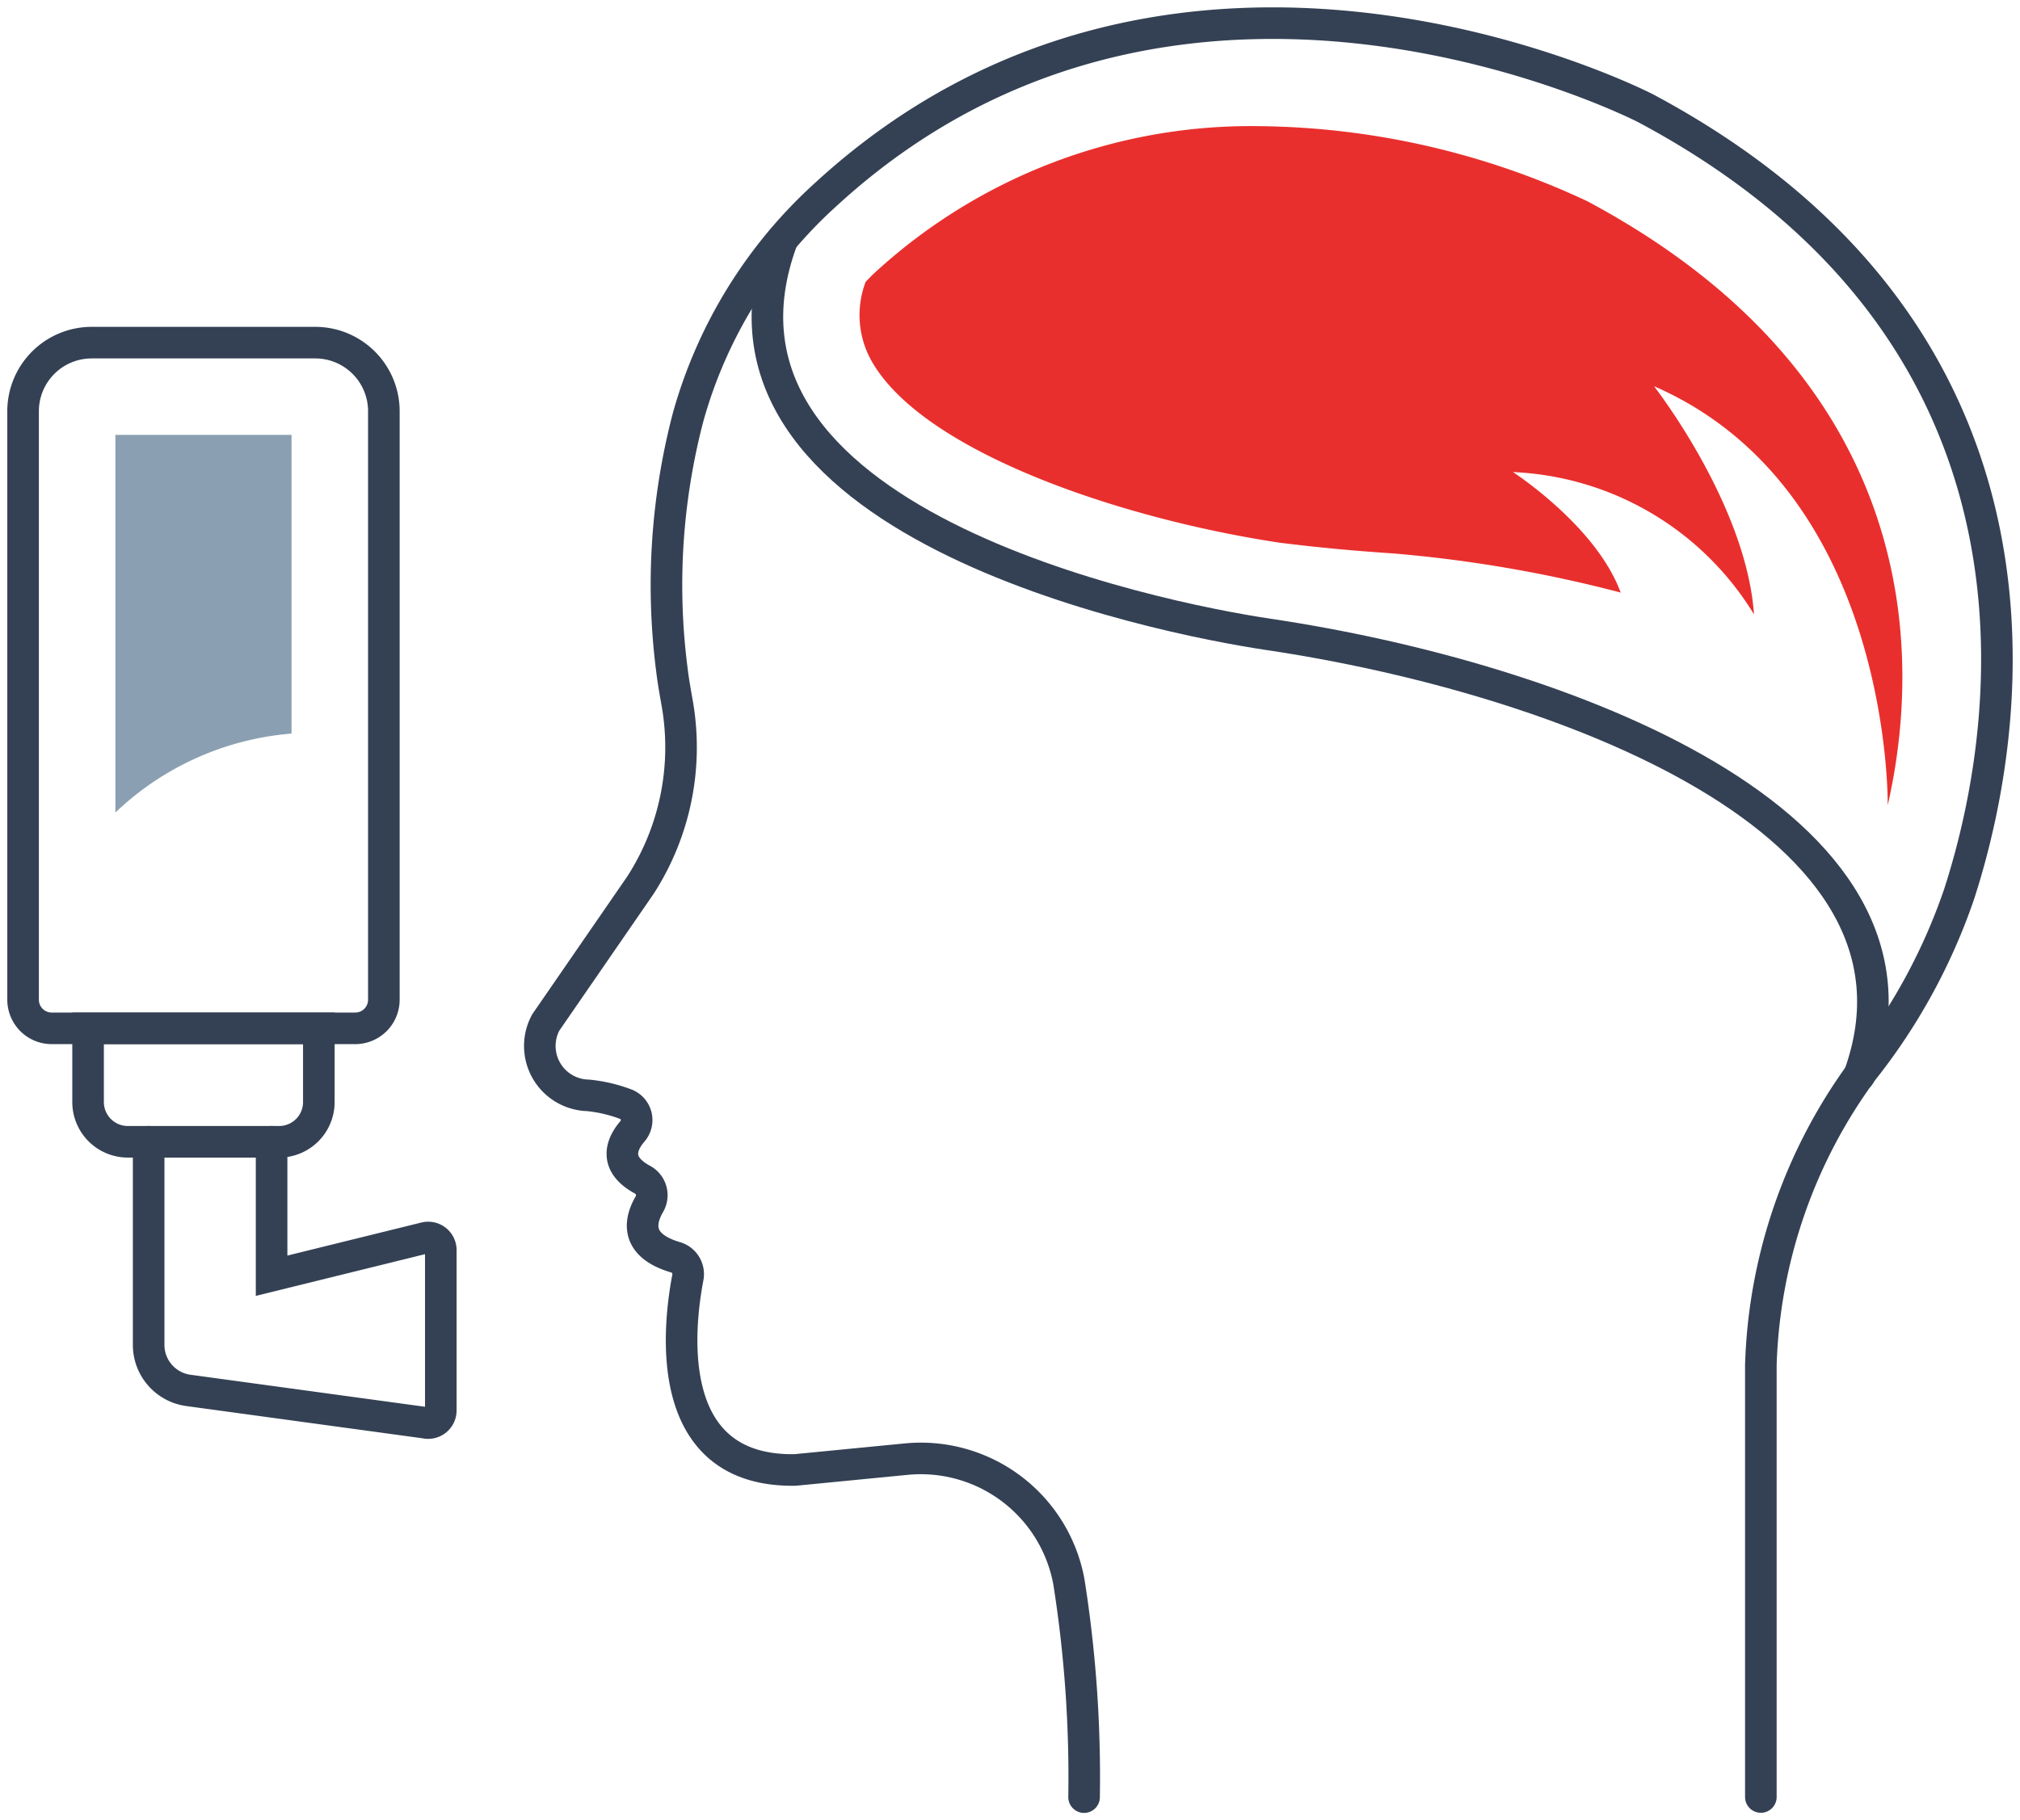 <svg id="Group_61" data-name="Group 61" xmlns="http://www.w3.org/2000/svg" xmlns:xlink="http://www.w3.org/1999/xlink" width="63.963" height="57.645" viewBox="0 0 63.963 57.645">
  <defs>
    <clipPath id="clip-path">
      <rect id="Rectangle_48" data-name="Rectangle 48" width="63.963" height="57.645" transform="translate(0 0)" fill="none" stroke="#707070" stroke-width="1"/>
    </clipPath>
  </defs>
  <g id="Group_60" data-name="Group 60" transform="translate(0 0)" clip-path="url(#clip-path)">
    <path id="Path_117" data-name="Path 117" d="M73.775,57.684V44a16.591,16.591,0,0,1,3.237-9.343A18.716,18.716,0,0,0,80.049,29.1c1.966-6.058,3.121-17.936-9.918-24.9,0,0-14.7-7.6-25.947,2.712a14.908,14.908,0,0,0-4.371,7.047,20.978,20.978,0,0,0-.521,8.011c.044.375.112.743.177,1.116A8.055,8.055,0,0,1,38.3,28.8l-3,4.353a1.564,1.564,0,0,0,1.336,2.308,4.673,4.673,0,0,1,1.213.286.541.541,0,0,1,.2.848c-.332.384-.635,1.021.31,1.535a.559.559,0,0,1,.221.778c-.3.519-.473,1.294.821,1.68a.554.554,0,0,1,.4.63c-.3,1.566-.842,6.175,3.394,6.108l3.5-.341a4.767,4.767,0,0,1,5.168,3.876,39.6,39.6,0,0,1,.482,6.827" transform="translate(-18.018 -0.769)" fill="none" stroke="#344154" stroke-linecap="round" stroke-miterlimit="10" stroke-width="1"/>
    <path id="Path_118" data-name="Path 118" d="M50.352,15.587c-3.317,8.932,11.878,11.975,15.4,12.5,9.126,1.356,21.63,5.9,18.7,13.975" transform="translate(-25.582 -7.994)" fill="none" stroke="#344154" stroke-linecap="round" stroke-miterlimit="10" stroke-width="1"/>
    <path id="Path_119" data-name="Path 119" d="M56.3,15.7c1.672,2.83,7.823,4.926,12.869,5.69,1.205.153,2.416.263,3.63.344a42.23,42.23,0,0,1,7.185,1.238c-.771-2.111-3.41-3.816-3.41-3.816a9.414,9.414,0,0,1,7.632,4.506c-.244-3.491-3.166-7.226-3.166-7.226,7.551,3.288,7.4,13.273,7.4,13.273,1.153-5.043.882-13.579-9.514-19.133A25.009,25.009,0,0,0,68.557,8.2a17.593,17.593,0,0,0-12.22,4.668c-.092.084-.173.176-.261.263A2.968,2.968,0,0,0,56.3,15.7" transform="translate(-28.666 -4.204)" fill="#e92f2d"/>
    <path id="Path_120" data-name="Path 120" d="M12.016,43.994H2.407a.907.907,0,0,1-.907-.908V24.449a2.173,2.173,0,0,1,2.173-2.173h7.078a2.173,2.173,0,0,1,2.173,2.173V43.087A.907.907,0,0,1,12.016,43.994Z" transform="translate(-0.769 -11.424)" fill="none" stroke="#344154" stroke-linecap="round" stroke-miterlimit="10" stroke-width="1"/>
    <path id="Path_121" data-name="Path 121" d="M11.774,70.452H6.984a1.259,1.259,0,0,1-1.259-1.258V66.859h7.307v2.334A1.258,1.258,0,0,1,11.774,70.452Z" transform="translate(-2.936 -34.289)" fill="none" stroke="#344154" stroke-linecap="round" stroke-miterlimit="10" stroke-width="1"/>
    <path id="Path_122" data-name="Path 122" d="M9.663,74.234v6.434a1.454,1.454,0,0,0,1.258,1.441l7.5,1.024a.4.4,0,0,0,.493-.387V77.664a.4.4,0,0,0-.493-.387l-4.865,1.2V74.234" transform="translate(-4.956 -38.072)" fill="none" stroke="#344154" stroke-linecap="round" stroke-miterlimit="10" stroke-width="1"/>
    <path id="Path_123" data-name="Path 123" d="M13.078,28.276H7.5v11.96a9.142,9.142,0,0,1,5.578-2.5Z" transform="translate(-3.846 -14.502)" fill="#8aa0b2"/>
  </g>
</svg>
